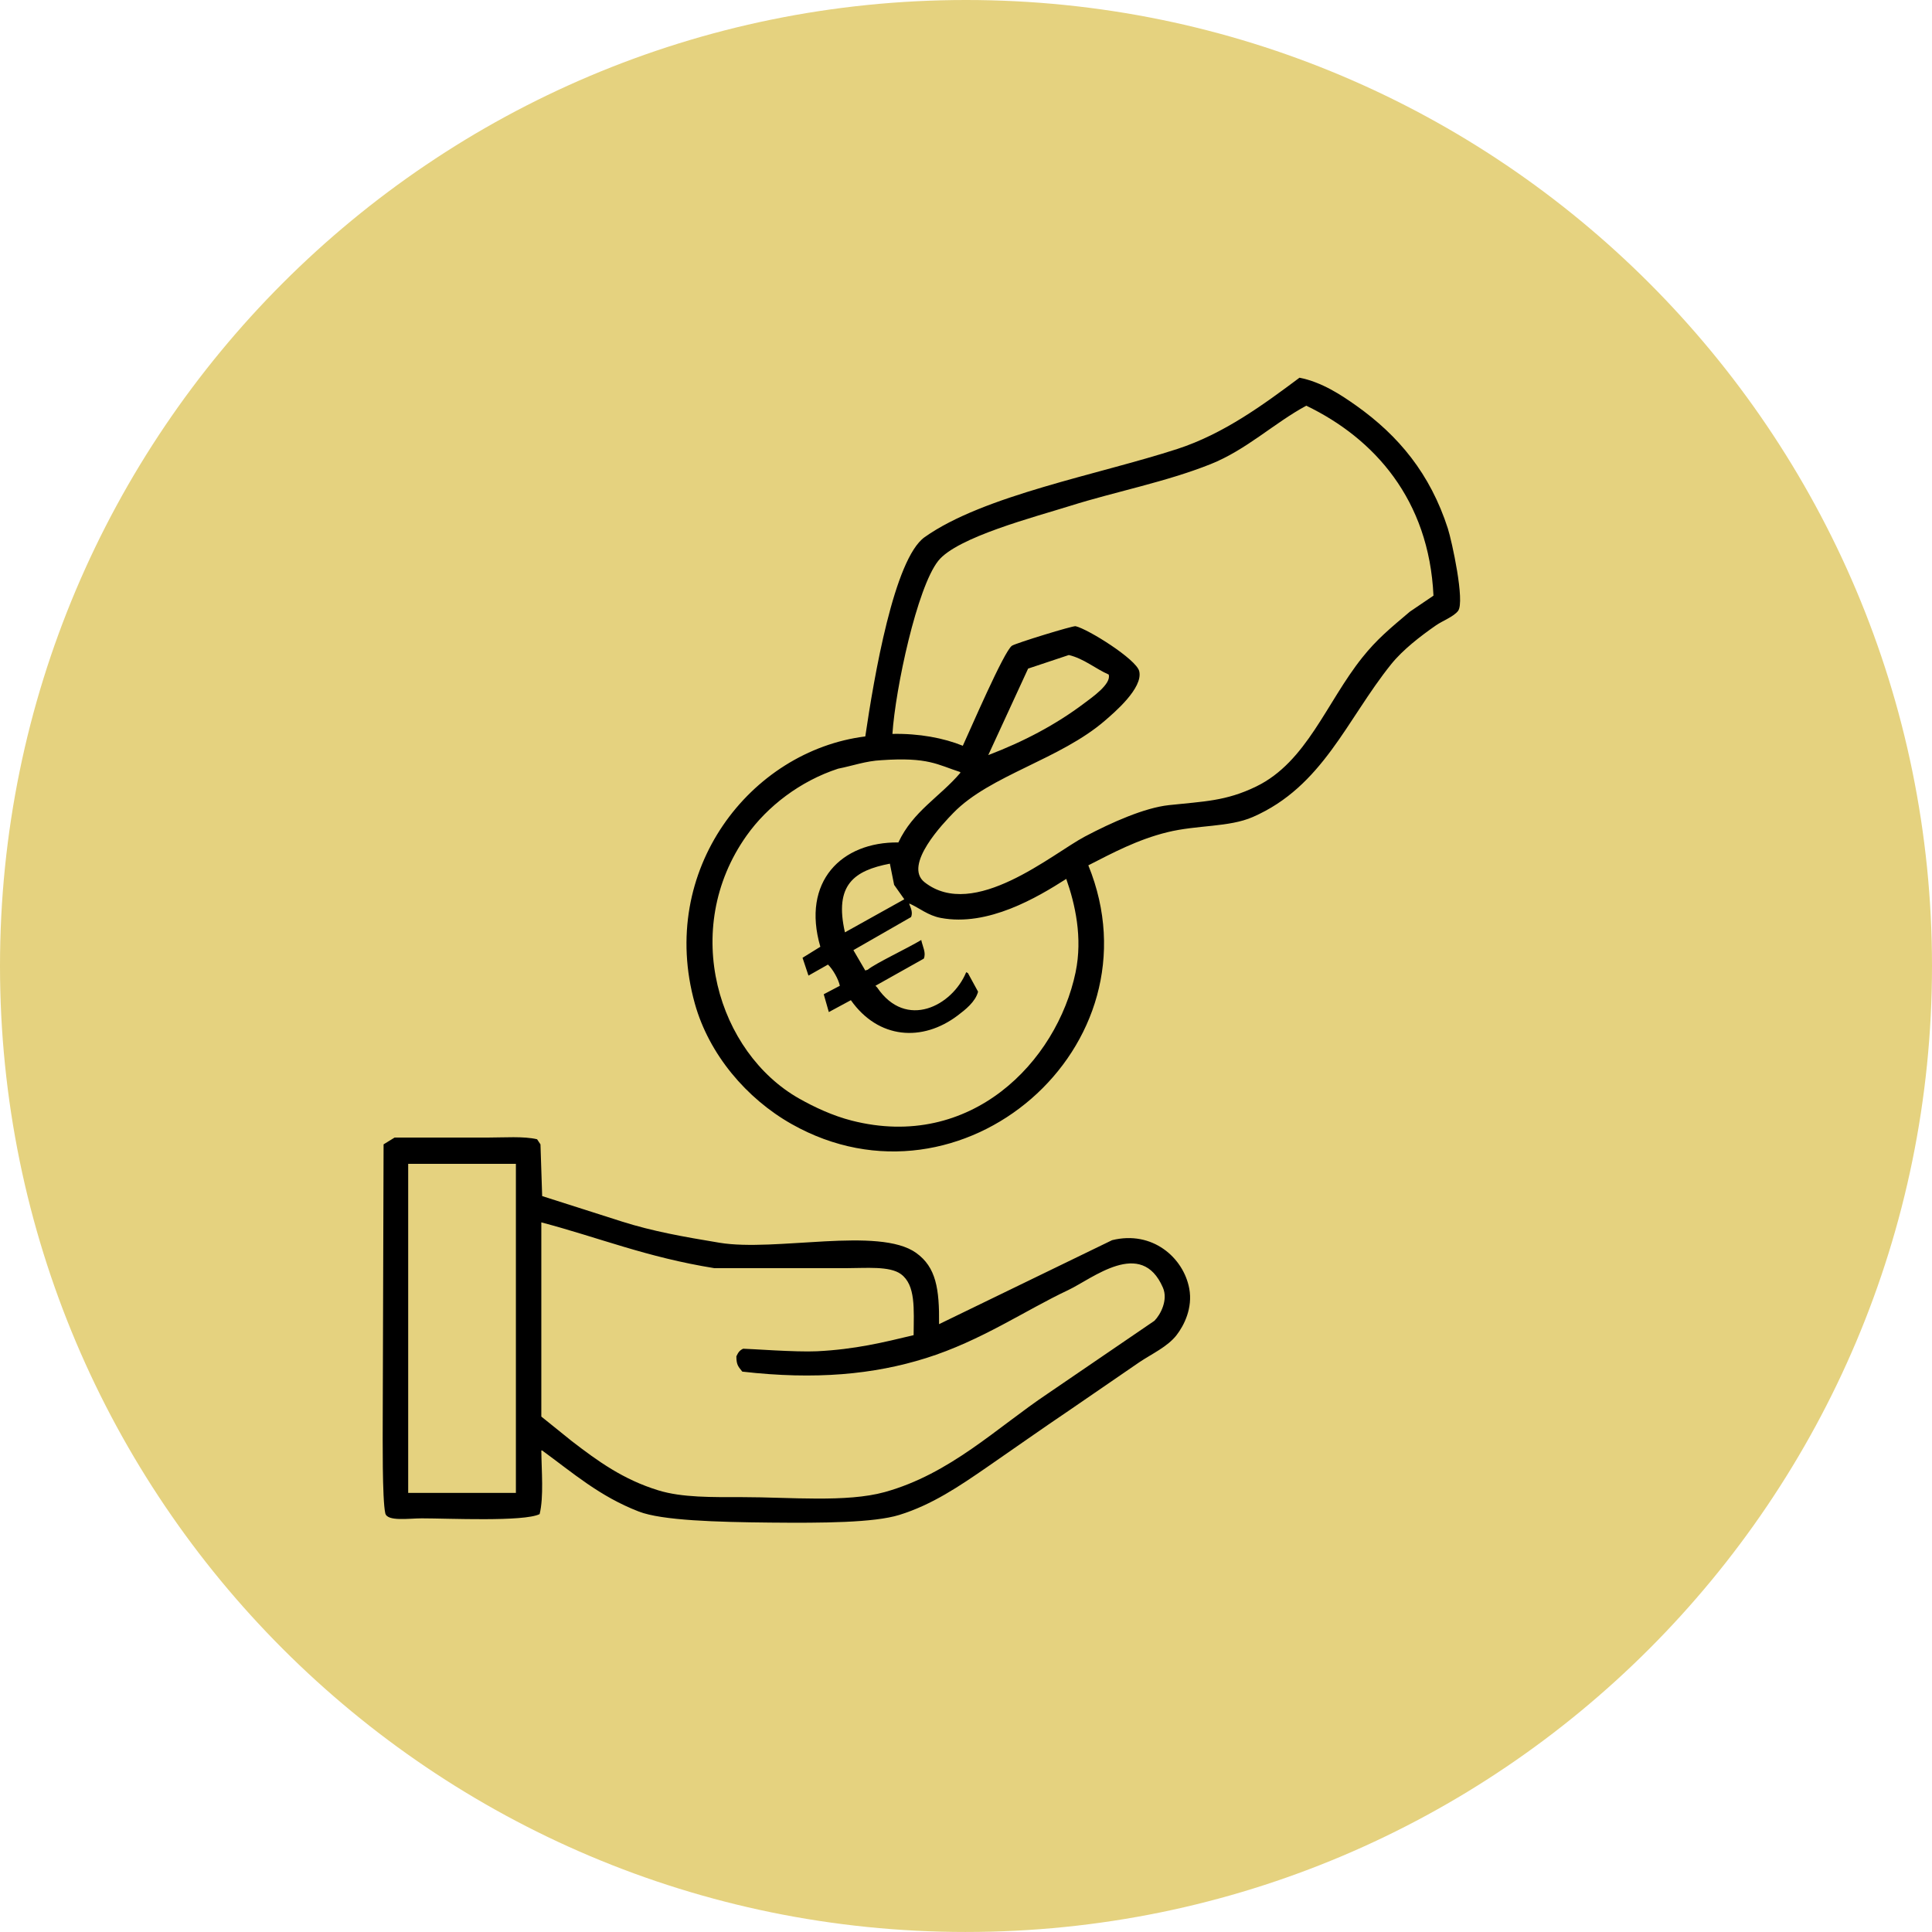 <?xml version="1.0" encoding="UTF-8"?>
<svg xmlns="http://www.w3.org/2000/svg" id="Laag_1" data-name="Laag 1" viewBox="0 0 212.6 212.597">
  <defs>
    <style> .cls-1 { fill: none; } .cls-1, .cls-2, .cls-3 { stroke-width: 0px; } .cls-2 { fill: #e5d27f; } .cls-3 { fill: #000; fill-rule: evenodd; } </style>
  </defs>
  <path class="cls-2" d="M106.3,212.597c58.708,0,106.3-47.592,106.3-106.3S165.008,0,106.3,0,0,47.592,0,106.298s47.593,106.3,106.3,106.3"></path>
  <rect class="cls-1" x="28.624" y="35.709" width="141.179" height="141.179"></rect>
  <path class="cls-3" d="M159.33,58.176c-1.943-6.038-5.421-10.226-10.079-13.532-1.646-1.168-3.795-2.6-6.253-3.08-3.951,2.951-8.322,6.173-13.438,7.839-8.674,2.824-21.316,5.099-27.81,9.705-3.365,2.387-5.567,15.391-6.532,21.93-12.643,1.586-22.857,14.711-18.758,29.396,1.561,5.593,5.689,10.451,10.639,13.252,18.718,10.592,40.778-8.534,32.662-28.463,2.688-1.373,5.407-2.831,8.679-3.64,3.303-.816,6.798-.532,9.425-1.68,7.695-3.361,10.315-10.703,15.211-16.798,1.294-1.611,3.236-3.106,4.946-4.293.724-.502,1.935-.946,2.426-1.586.779-1.016-.695-7.731-1.12-9.052ZM118.362,106.982c-2.064,9.87-11.54,19.676-24.637,16.331-2.076-.53-4.092-1.468-5.786-2.426-8.898-5.035-13.117-18.588-5.786-28.93,2.3-3.244,5.923-6.019,10.079-7.372,1.586-.311,3.04-.849,4.759-.933,5.171-.357,6.16.498,8.679,1.307v.093c-2.29,2.682-5.19,4.199-6.812,7.652-6.25-.078-10.679,4.301-8.586,11.479-.653.404-1.307.809-1.96,1.213.218.653.435,1.307.653,1.96.715-.404,1.431-.809,2.146-1.213.51.486,1.144,1.564,1.307,2.333-.591.311-1.182.622-1.773.933.187.653.373,1.307.56,1.96.809-.435,1.618-.871,2.426-1.307,3.032,4.295,7.878,4.617,11.758,1.68.833-.63,1.938-1.49,2.24-2.613-.373-.684-.747-1.369-1.12-2.053-.062-.031-.124-.062-.187-.093-1.523,3.702-6.618,6.374-9.799,1.68-.062-.062-.124-.124-.187-.187,1.773-.995,3.546-1.991,5.319-2.986.276-.65-.123-1.297-.28-2.053-1.488.901-5.088,2.594-5.879,3.266-.093.031-.187.062-.28.093-.435-.746-.871-1.493-1.307-2.24,2.115-1.213,4.231-2.426,6.346-3.64.185-.441.035-.884-.187-1.4v-.093c1.121.5,2.045,1.319,3.453,1.586,5.189.986,10.634-2.263,13.812-4.293.965,2.739,1.823,6.457,1.027,10.265ZM99.511,98.957c-2.177,1.213-4.355,2.426-6.533,3.64-1.194-5.232,1.003-6.796,4.946-7.559.156.778.311,1.555.467,2.333.373.529.747,1.058,1.12,1.586ZM155.13,67.321c-2.192,1.852-3.63,3.039-5.226,5.039-3.958,4.96-6.11,11.483-11.665,14.185-3.346,1.628-5.781,1.637-9.612,2.053-2.671.29-6.257,1.878-9.239,3.453-3.595,1.898-12.206,9.286-17.638,5.039-2.411-1.885,2.119-6.571,3.173-7.652,4.036-4.142,11.753-5.871,16.704-10.172.922-.801,4.197-3.551,3.733-5.413-.327-1.313-5.628-4.631-6.999-4.946-.294-.068-6.555,1.86-6.999,2.146-.867.559-4.664,9.411-5.413,11.012-2.113-.857-4.817-1.364-7.746-1.306.332-5.016,2.71-16.098,5.039-19.038,2.072-2.615,10.642-4.835,14.558-6.066,4.947-1.555,10.512-2.624,15.398-4.573,3.971-1.584,6.986-4.514,10.545-6.439,7.487,3.602,13.509,10.343,13.998,20.904-.871.591-1.742,1.182-2.613,1.773ZM108.75,83.092c1.462-3.173,2.924-6.346,4.386-9.519,1.493-.498,2.986-.995,4.479-1.493,1.664.393,2.967,1.534,4.386,2.146.33,1.041-1.883,2.552-2.706,3.173-3.081,2.323-6.619,4.199-10.545,5.693ZM122.374,136.472c-6.345,3.079-12.692,6.159-19.038,9.239.042-3.887-.328-6.267-2.52-7.839-4.084-2.93-15.466-.093-21.651-1.12-4.028-.669-7.329-1.254-10.732-2.333-2.924-.933-5.848-1.867-8.772-2.8-.062-1.897-.124-3.795-.187-5.693-.124-.187-.249-.373-.373-.56-1.457-.351-3.653-.187-5.413-.187h-10.265c-.404.249-.809.498-1.213.747-.031,10.078-.062,20.158-.093,30.236-0,1.987-.065,8.82.28,10.359.21.934,2.601.56,4.013.56,2.893-0,11.251.399,12.972-.467.466-1.899.206-4.776.187-6.999h.093c3.412,2.485,6.304,5.042,10.639,6.719,2.548.986,8.578,1.157,14.465,1.213,5.778.056,11.41.015,14.185-.84,3.606-1.11,6.655-3.187,9.612-5.226,3.082-2.126,6.055-4.233,9.052-6.253,2.582-1.773,5.164-3.546,7.746-5.319,1.362-.918,3.112-1.705,4.106-2.986.822-1.059,1.802-2.979,1.4-5.133-.636-3.406-4.066-6.418-8.492-5.319ZM56.77,164.282h-11.852v-36.209h11.852v36.209ZM127.04,145.337c-3.919,2.675-7.839,5.351-11.758,8.026-5.625,3.767-10.707,8.82-17.918,10.825-4.203,1.169-10.502.56-15.585.56-3.444-0-6.711.058-9.332-.747-3.886-1.193-6.671-3.224-9.519-5.413-1.12-.902-2.24-1.804-3.36-2.706v-21.371c6.441,1.704,11.571,3.835,19.037,5.039h14.558c2.118-0,4.733-.255,5.973.653,1.642,1.204,1.422,3.836,1.4,6.719-3.298.792-6.438,1.568-10.639,1.773-2.31.113-7.4-.276-8.119-.28-.422.197-.549.428-.747.84-.001.992.251,1.158.653,1.68,8.04.923,14.459.319,20.214-1.487,6.062-1.902,10.935-5.267,15.621-7.472,2.702-1.271,8.075-5.783,10.452-.28.584,1.351-.264,2.968-.933,3.64Z"></path>
</svg>

